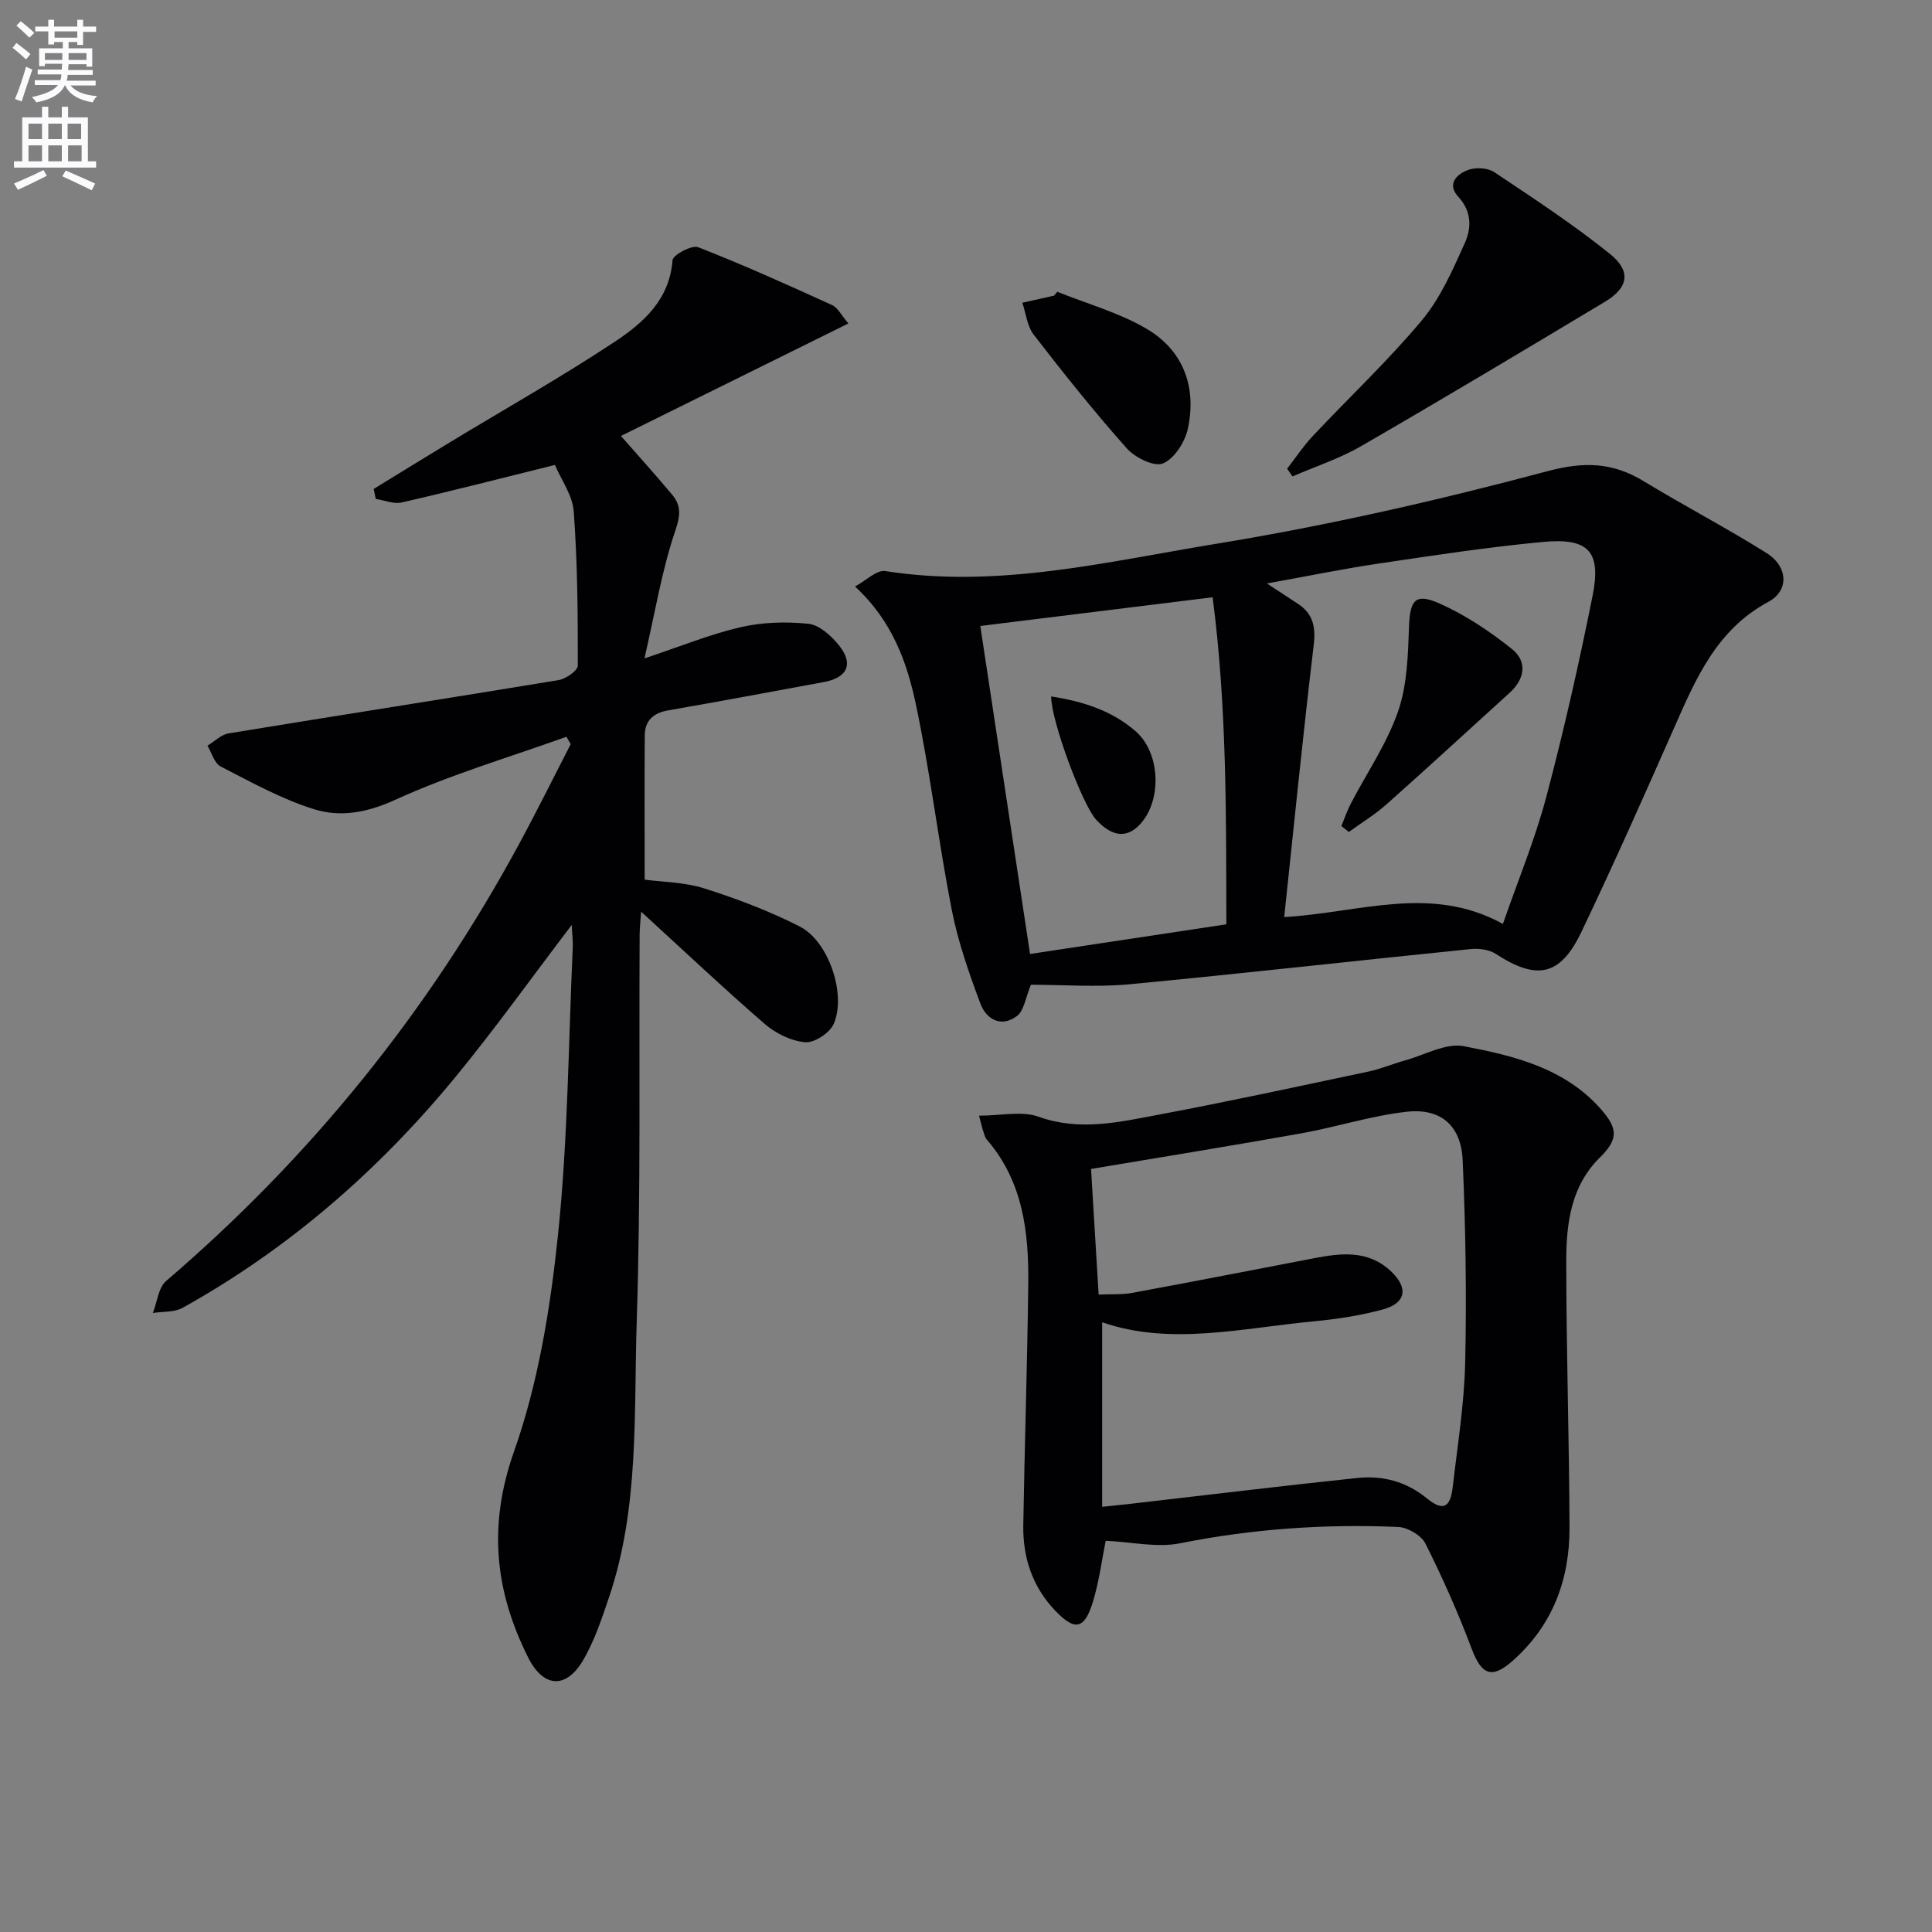 <svg enable-background="new 0 0 400 400" viewBox="0 0 400 400" xmlns="http://www.w3.org/2000/svg"><rect x="0" y="0" width="400" height="400" fill="#808080" stroke="none"/><path d="m2.6 9.9.8-1c.9.7 1.9 1.4 2.9 2.3l-.9 1.1c-1.1-1-2-1.8-2.8-2.4zm.5 10.6c.9-2.1 1.6-4.3 2.3-6.7.4.2.8.4 1.3.6-.7 2.1-1.5 4.3-2.2 6.6zm.3-15.2.9-.9c1 .8 2 1.6 2.8 2.4l-1 1c-.9-.9-1.8-1.7-2.7-2.5zm12.6-1.2h1.2v1.4h2.7v1.1h-2.7v2.7h-1.2v-.6h-1.8v1.3h4.9v3.8h-1.2v-.5h-3.7c0 .4-.1.9-.1 1.2h5.1v1h-5.2c0 .5-.1.9-.2 1.2h6v1h-5.2c1.1 1.3 2.9 2 5.5 2.2-.4.4-.7.8-.9 1.3-2.9-.5-4.8-1.6-5.7-3.5h-.1c-.8 1.7-2.7 2.9-5.9 3.5-.2-.4-.6-.8-.9-1.1 2.8-.6 4.6-1.4 5.4-2.5h-4.8v-1h5.3c.1-.3.2-.7.2-1.2h-4.9v-1h5c0-.4 0-.8.1-1.2h-3.6v.5h-1.2v-3.7h4.9v-1.3h-1.8v.5h-1.2v-2.7h-2.7v-1h2.7v-1.4h1.2v1.4h4.8zm-6.7 8.3h3.6c0-.4 0-.9 0-1.4h-3.6zm1.9-4.6h4.8v-1.3h-4.7v1.3zm6.7 3.2h-3.7v1.4h3.7z" fill="#fbfafc"/><path d="m8.7 22.1h1.3v2.2h2.8v-2.2h1.3v2.2h4.1v9.1h1.7v1.3h-17v-1.3h1.7v-9.1h4.1zm.3 13.1.7 1.2c-1.8.9-3.8 1.9-6 2.9-.2-.4-.5-.8-.8-1.3 2.3-1 4.4-1.9 6.1-2.8zm-3.1-6.4h2.8v-3.2h-2.8zm0 4.6h2.8v-3.3h-2.8zm4.1-4.6h2.8v-3.2h-2.8zm0 4.6h2.8v-3.3h-2.8zm3.6 1.9c2.1.9 4.1 1.8 6.1 2.7l-.7 1.4c-2.2-1.1-4.2-2-6.1-2.9zm3.2-9.7h-2.8v3.2h2.8zm-2.7 7.8h2.8v-3.3h-2.8z" fill="#fbfafc"/><g fill="#010104"><path d="m118.37 191.5c-8.33 10.94-15.87 21.5-24.09 31.5-15.89 19.33-34.53 35.56-56.47 47.77-1.72.96-4.09.74-6.16 1.07.89-2.25 1.13-5.24 2.75-6.63 29.93-25.63 54.26-55.74 73.02-90.37 3.71-6.85 7.17-13.85 10.74-20.78-.29-.51-.58-1.01-.88-1.52-11.87 4.26-24.05 7.84-35.47 13.06-5.8 2.65-11.3 3.64-16.75 1.95-6.74-2.09-13.06-5.62-19.38-8.86-1.3-.67-1.84-2.83-2.73-4.3 1.46-.88 2.82-2.29 4.38-2.55 22.76-3.74 45.55-7.27 68.31-11.03 1.52-.25 3.99-1.97 3.99-3.01.02-10.63-.07-21.29-.84-31.89-.25-3.37-2.61-6.59-3.9-9.65-11.16 2.77-21.41 5.41-31.72 7.77-1.65.38-3.57-.46-5.37-.73-.14-.69-.29-1.38-.43-2.07 5.27-3.23 10.54-6.48 15.83-9.69 11.37-6.89 22.96-13.43 34.03-20.75 5.91-3.91 11.4-8.71 12.01-16.92.08-1.09 4-3.2 5.3-2.69 9.38 3.66 18.58 7.81 27.75 11.99 1.18.54 1.89 2.09 3.36 3.8-16.04 7.93-31.56 15.61-47.09 23.29 3.61 4.12 7.17 8.06 10.58 12.13 1.94 2.31 1.73 4.37.65 7.56-2.74 8.07-4.12 16.61-6.36 26.36 7.5-2.49 13.58-5 19.91-6.46 4.52-1.04 9.42-1.18 14.04-.7 2.25.23 4.69 2.46 6.27 4.4 3.15 3.86 1.85 6.75-3.07 7.66-10.75 1.99-21.5 3.99-32.26 5.87-3.08.54-4.81 2.12-4.83 5.2-.07 9.79-.02 19.58-.02 29.84 3.6.49 8.17.5 12.33 1.81 6.75 2.14 13.47 4.68 19.77 7.89 6 3.05 9.72 14.07 7.03 20.19-.82 1.86-3.98 3.93-5.89 3.77-2.89-.24-6.1-1.81-8.35-3.76-8.53-7.38-16.73-15.14-25.62-23.27-.12 1.75-.3 3.24-.31 4.74-.15 26.66.26 53.33-.6 79.96-.62 19.18.56 38.68-5.76 57.32-1.49 4.39-2.98 8.88-5.28 12.86-3.57 6.15-8.29 5.83-11.45-.48-6.91-13.8-8.32-27.36-2.9-42.69 5.02-14.22 7.5-29.62 9.08-44.7 2.07-19.81 2.16-39.83 3.07-59.76.04-1.28-.13-2.57-.22-4.5z"/><path d="m213.44 203.88c-1.13 2.71-1.42 5.36-2.87 6.46-3.27 2.48-6.38.72-7.61-2.6-2.36-6.33-4.63-12.8-5.92-19.41-2.75-14.05-4.43-28.32-7.38-42.32-1.84-8.72-4.79-17.32-12.64-24.58 2.35-1.27 4.5-3.48 6.25-3.2 23.36 3.68 46.01-1.96 68.63-5.66 23.04-3.77 45.9-8.99 68.46-15.01 7.69-2.05 13.55-1.83 19.99 2.09 8.37 5.09 17.07 9.63 25.37 14.83 4.49 2.81 4.74 7.8.4 10.13-10.73 5.76-15.03 15.92-19.55 26.17-6.23 14.12-12.5 28.22-19.15 42.15-4.38 9.17-9.22 10.1-17.72 4.57-1.38-.9-3.48-1.18-5.17-1.01-23.6 2.39-47.16 5.06-70.77 7.3-6.76.63-13.63.09-20.32.09zm97.72-12.59c3.14-9.06 6.65-17.5 8.97-26.25 3.65-13.75 6.78-27.65 9.58-41.6 1.86-9.25-.76-12.12-10.21-11.24-11.38 1.06-22.7 2.79-34.01 4.47-7.43 1.1-14.8 2.62-23.19 4.13 2.81 1.84 4.59 3.02 6.38 4.18 3.17 2.07 3.76 4.8 3.31 8.57-2.21 18.54-4.07 37.12-6.11 56.32 15.76-.92 30.37-6.79 45.28 1.42zm-108.2-61.69c3.31 21.8 6.74 44.46 10.3 67.91 13.6-2.06 27-4.08 40.64-6.14-.05-22.84.12-45.02-2.84-67.71-16.31 2.01-31.98 3.95-48.1 5.94z"/><path d="m202.7 230.99c4.57 0 8.83-1.03 12.28.2 8.57 3.08 16.78 1.12 25.02-.43 14.49-2.72 28.91-5.86 43.34-8.91 2.59-.55 5.06-1.61 7.62-2.32 4.03-1.12 8.37-3.63 12.08-2.93 10.39 1.98 20.89 4.5 28.43 13.06 3.6 4.09 3.54 6.26-.27 10.03-5.94 5.87-6.91 13.57-6.92 21.23-.01 18.46.61 36.92.67 55.38.03 10.75-3.48 20.21-11.77 27.55-4.31 3.82-6.43 2.96-8.49-2.51-2.79-7.41-6.02-14.69-9.57-21.76-.86-1.71-3.67-3.35-5.65-3.44-15.16-.65-30.19.39-45.14 3.38-4.8.96-10.04-.28-15.41-.52-.74 3.64-1.31 8.23-2.63 12.59-1.75 5.78-3.74 6.14-7.8 1.9-4.74-4.95-6.74-11.02-6.63-17.72.27-16.63.83-33.26 1.03-49.89.13-10.77-1.09-21.28-8.58-29.94-.41-.48-.56-1.2-.77-1.83-.21-.6-.34-1.25-.84-3.12zm25.49 80.98c2.48-.26 3.91-.4 5.34-.56 15.82-1.82 31.63-3.74 47.46-5.41 5.25-.55 10.12.7 14.42 4.21 3.35 2.74 4.87 1.97 5.37-2.39.98-8.57 2.38-17.14 2.57-25.73.31-13.95.09-27.93-.52-41.87-.31-7.14-4.5-10.81-11.5-10.05-7.35.8-14.52 3.15-21.83 4.46-14.27 2.56-28.6 4.86-43.61 7.39.47 7.77 1.01 16.79 1.57 26.01 2.64-.12 4.84.04 6.94-.35 12.54-2.32 25.05-4.75 37.57-7.16 5.66-1.09 11.27-1.77 15.99 2.66 3.7 3.47 3.16 6.64-1.72 7.95-4.61 1.24-9.41 1.98-14.17 2.43-14.88 1.4-29.77 5.1-43.88.2z"/><path d="m266.49 97.03c1.76-2.27 3.36-4.69 5.32-6.77 7.51-7.99 15.54-15.54 22.56-23.93 3.84-4.59 6.37-10.39 8.87-15.93 1.41-3.11 1.55-6.56-1.34-9.69-2.43-2.63-.25-4.77 2.26-5.59 1.56-.51 3.93-.35 5.25.54 8.1 5.42 16.29 10.78 23.88 16.88 4.5 3.61 3.86 7.02-.99 9.93-16.78 10.07-33.58 20.12-50.53 29.92-4.45 2.57-9.44 4.19-14.18 6.25-.37-.55-.73-1.08-1.1-1.61z"/><path d="m218.9 60.41c6.2 2.5 12.8 4.31 18.5 7.67 7.62 4.49 10.39 12.08 8.53 20.69-.6 2.75-2.8 6.22-5.16 7.18-1.83.75-5.8-1.22-7.51-3.15-6.72-7.56-13.04-15.48-19.23-23.49-1.37-1.76-1.61-4.4-2.37-6.63 2.19-.49 4.38-.98 6.57-1.47.22-.26.44-.53.67-.8z"/><path d="m277.72 171.02c.65-1.56 1.18-3.17 1.96-4.66 3.29-6.32 7.43-12.34 9.75-19 1.91-5.47 2.08-11.67 2.29-17.57.2-5.56 1.25-7.11 6.42-4.8 5.31 2.38 10.33 5.73 14.9 9.39 3.22 2.58 2.69 6.17-.49 9.06-8.49 7.7-16.91 15.47-25.48 23.08-2.4 2.14-5.2 3.83-7.81 5.73-.52-.41-1.03-.82-1.54-1.23z"/><path d="m217.63 144.19c6.49 1.01 12.56 2.89 17.52 7.24 4.9 4.29 5.44 13.55 1.38 18.65-2.82 3.54-6.06 3.43-9.56-.34-2.89-3.13-9.35-20.5-9.34-25.55z"/></g></svg>
